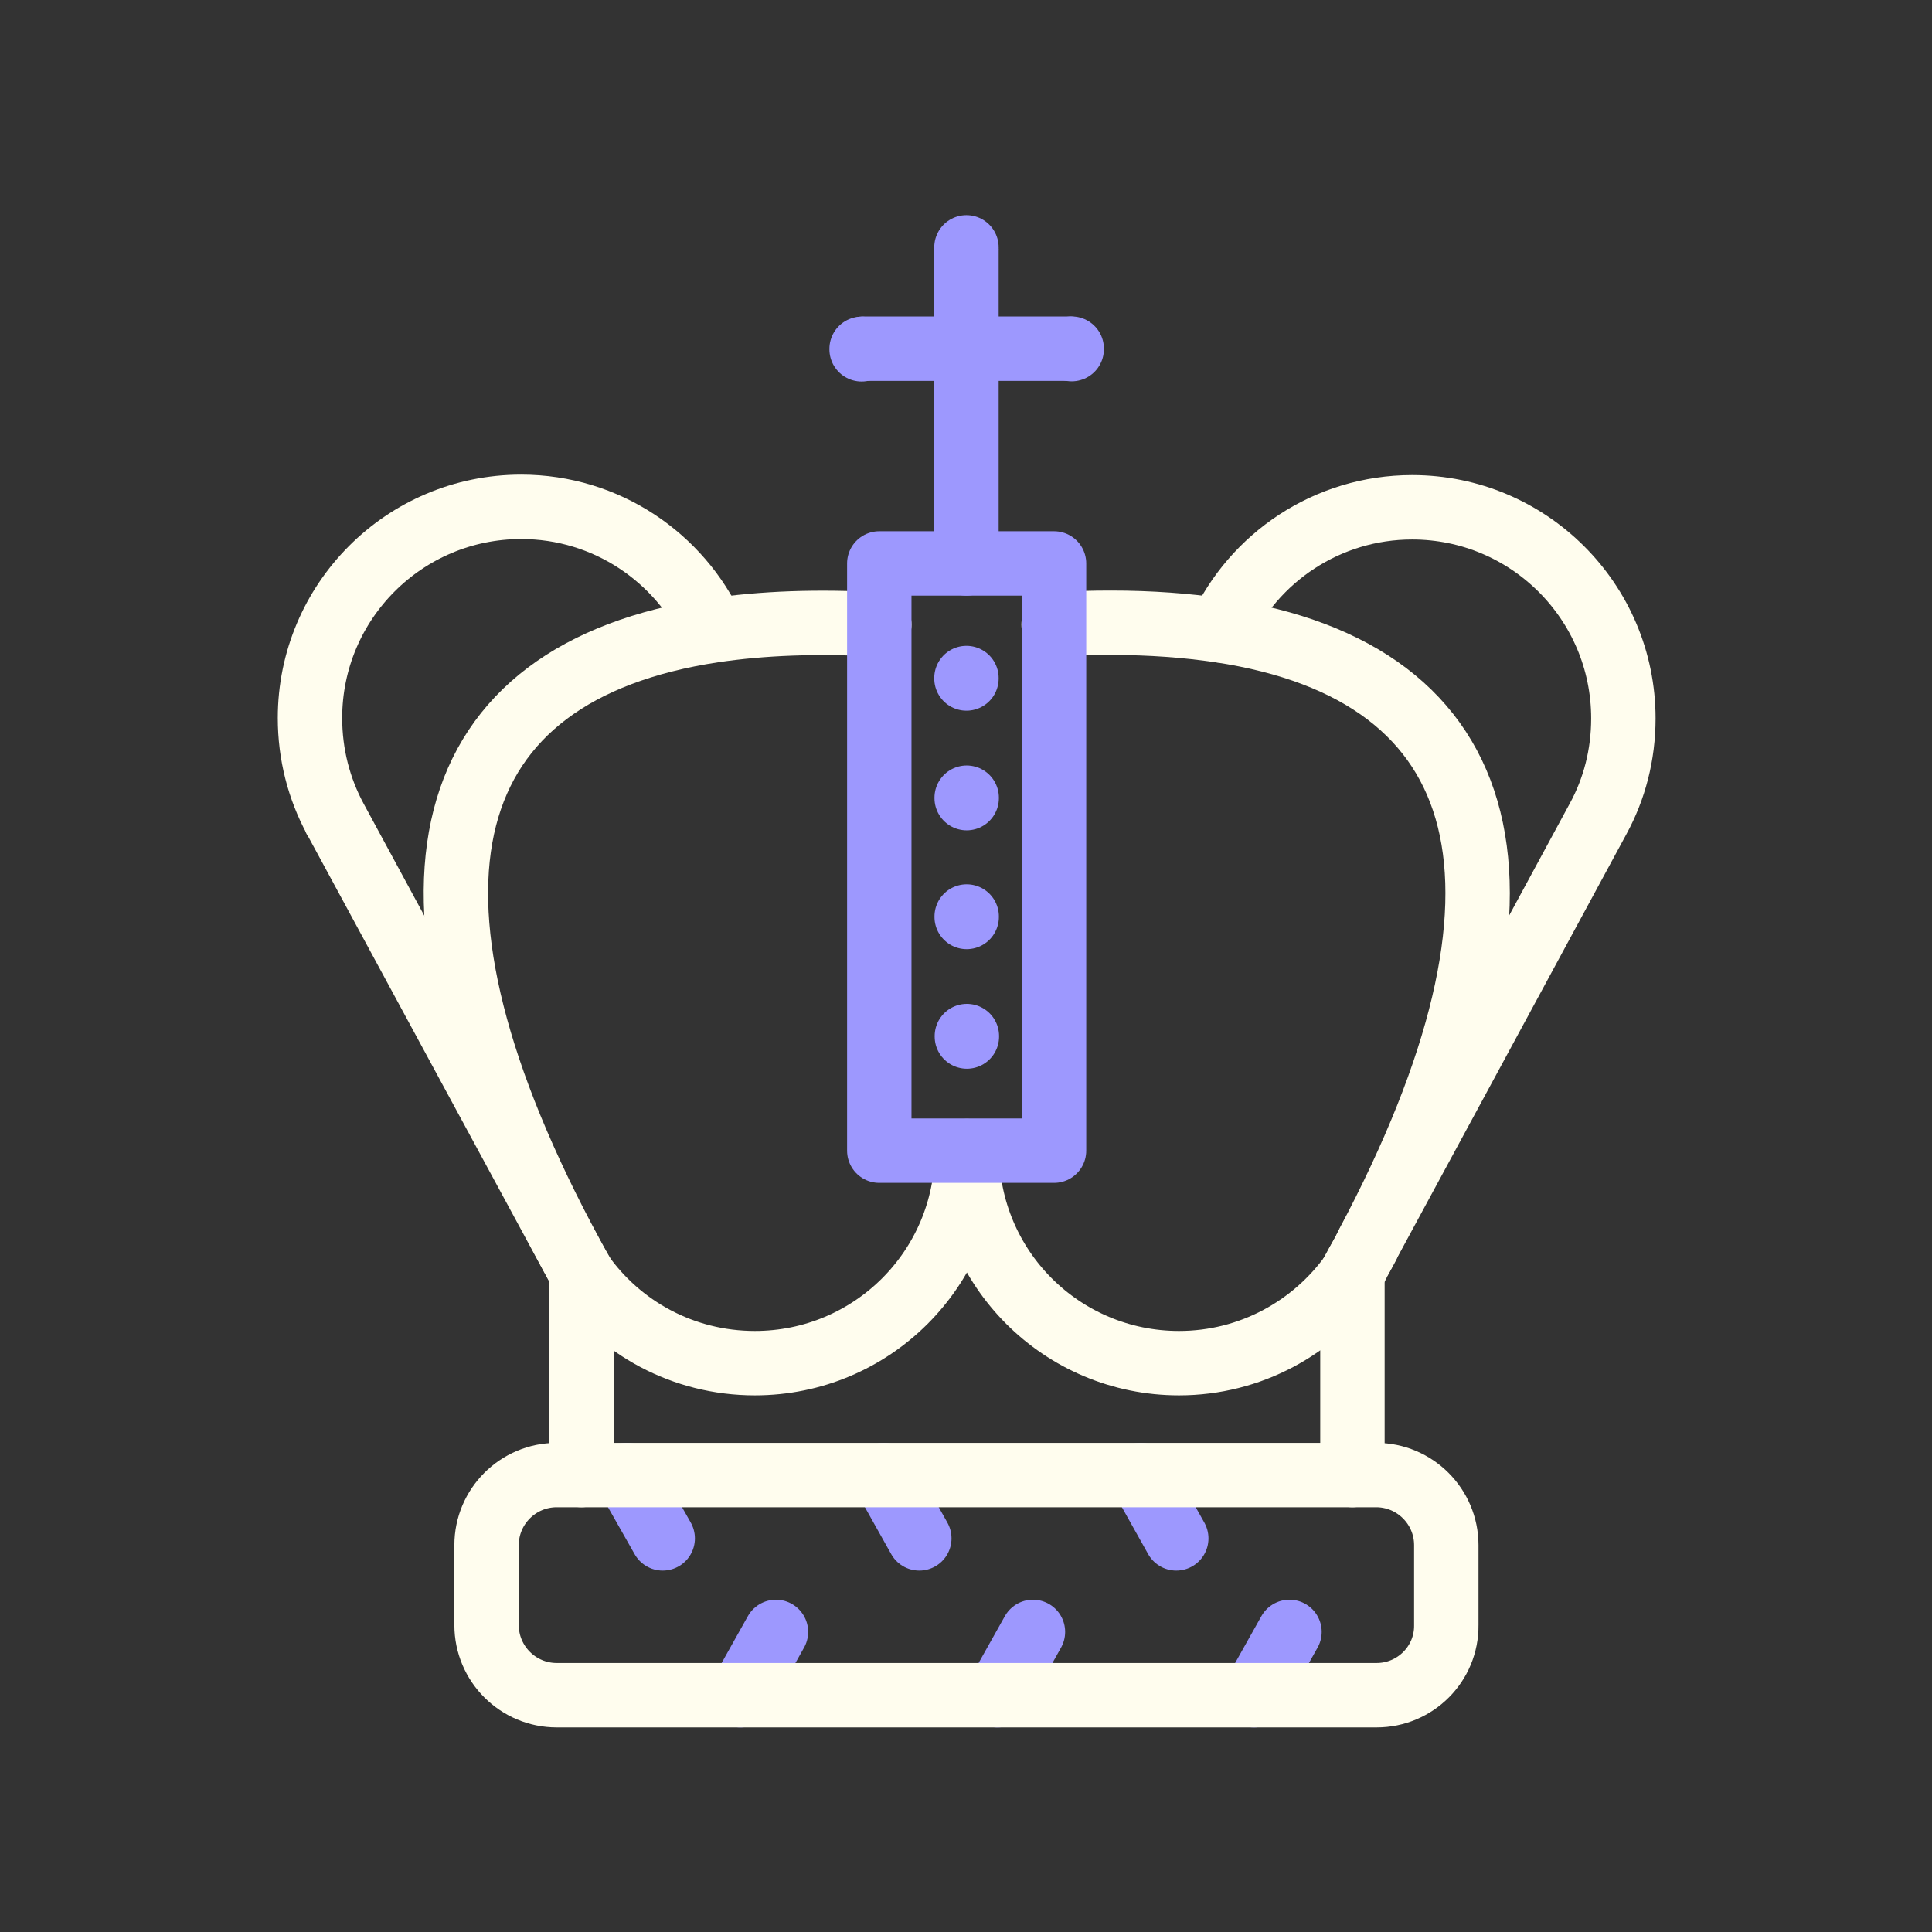 <?xml version="1.0" encoding="UTF-8"?> <svg xmlns="http://www.w3.org/2000/svg" width="60" height="60" viewBox="0 0 60 60" fill="none"><rect x="0" y="0" width="60" height="60" fill="#333333" stroke="none"/><path d="M19.465 45.809L20.581 47.776" stroke="#9D98FE" stroke-width="2" stroke-miterlimit="10" stroke-linecap="round" stroke-linejoin="round"></path><path d="M27.447 45.809L28.55 47.776" stroke="#9D98FE" stroke-width="2" stroke-miterlimit="10" stroke-linecap="round" stroke-linejoin="round"></path><path d="M35.428 45.809L36.53 47.776" stroke="#9D98FE" stroke-width="2" stroke-miterlimit="10" stroke-linecap="round" stroke-linejoin="round"></path><path d="M22.996 52.647L24.098 50.68" stroke="#9D98FE" stroke-width="2" stroke-miterlimit="10" stroke-linecap="round" stroke-linejoin="round"></path><path d="M30.977 52.647L32.079 50.68" stroke="#9D98FE" stroke-width="2" stroke-miterlimit="10" stroke-linecap="round" stroke-linejoin="round"></path><path d="M38.943 52.647L40.046 50.68" stroke="#9D98FE" stroke-width="2" stroke-miterlimit="10" stroke-linecap="round" stroke-linejoin="round"></path><path d="M42.753 52.646H17.288C16.088 52.646 15.111 51.669 15.111 50.469V47.985C15.111 46.785 16.088 45.809 17.288 45.809H42.739C43.939 45.809 44.916 46.785 44.916 47.985V50.469C44.93 51.669 43.953 52.646 42.753 52.646Z" stroke="#FFFDEE" stroke-width="2" stroke-miterlimit="10" stroke-linecap="round" stroke-linejoin="round"></path><path d="M18.057 45.809V39.543C19.243 41.232 21.21 42.334 23.443 42.334C27.084 42.334 30.029 39.39 30.029 35.748C30.029 39.39 32.973 42.334 36.615 42.334C38.833 42.334 40.801 41.232 42.001 39.543V45.809" stroke="#FFFDEE" stroke-width="2" stroke-miterlimit="10" stroke-linecap="round" stroke-linejoin="round"></path><path d="M30.014 17.498V7.814" stroke="#9D98FE" stroke-width="2" stroke-miterlimit="10" stroke-linecap="round" stroke-linejoin="round"></path><path d="M26.832 10.828H33.209" stroke="#9D98FE" stroke-width="2" stroke-miterlimit="10" stroke-linecap="round" stroke-linejoin="round"></path><path d="M41.986 39.544C42.042 39.447 42.084 39.363 42.139 39.265C42.251 39.07 42.363 38.875 42.46 38.665C48.363 27.572 46.521 20.875 37.883 19.577C36.851 19.424 35.735 19.34 34.507 19.34C33.935 19.34 33.335 19.354 32.721 19.396" stroke="#FFFDEE" stroke-width="2" stroke-miterlimit="10" stroke-linecap="round" stroke-linejoin="round"></path><path d="M27.307 19.396C25.381 19.285 23.665 19.354 22.158 19.578C13.577 20.875 11.707 27.489 17.483 38.471C17.665 38.819 17.86 39.182 18.07 39.545" stroke="#FFFDEE" stroke-width="2" stroke-miterlimit="10" stroke-linecap="round" stroke-linejoin="round"></path><path d="M32.734 17.498H27.307V35.735H32.734V17.498Z" stroke="#9D98FE" stroke-width="2" stroke-miterlimit="10" stroke-linecap="round" stroke-linejoin="round"></path><path d="M18.055 39.545L10.408 25.424M10.408 25.424V25.438M10.408 25.424C9.906 24.489 9.627 23.429 9.627 22.298C9.627 18.684 12.557 15.74 16.185 15.74C18.836 15.74 21.111 17.317 22.143 19.564" stroke="#FFFDEE" stroke-width="2" stroke-miterlimit="10" stroke-linecap="round" stroke-linejoin="round"></path><path d="M37.898 19.577C38.931 17.317 41.219 15.754 43.857 15.754C47.471 15.754 50.415 18.684 50.415 22.312C50.415 23.442 50.136 24.503 49.633 25.424L42.489 38.624L42.475 38.666L42.154 39.252V39.266L42.001 39.545" stroke="#FFFDEE" stroke-width="2" stroke-miterlimit="10" stroke-linecap="round" stroke-linejoin="round"></path><path d="M30.014 21.057V21.071" stroke="#9D98FE" stroke-width="2" stroke-linecap="round" stroke-linejoin="round"></path><path d="M30.021 24.773V24.787" stroke="#9D98FE" stroke-width="2" stroke-linecap="round" stroke-linejoin="round"></path><path d="M30.021 28.463V28.477" stroke="#9D98FE" stroke-width="2" stroke-linecap="round" stroke-linejoin="round"></path><path d="M30.027 32.176V32.19" stroke="#9D98FE" stroke-width="2" stroke-linecap="round" stroke-linejoin="round"></path><path d="M33.283 10.828V10.842" stroke="#9D98FE" stroke-width="2" stroke-linecap="round" stroke-linejoin="round"></path><path d="M26.758 10.834V10.848" stroke="#9D98FE" stroke-width="2" stroke-linecap="round" stroke-linejoin="round"></path><path d="M30.014 7.682V7.696" stroke="#9D98FE" stroke-width="2" stroke-linecap="round" stroke-linejoin="round"></path></svg> 